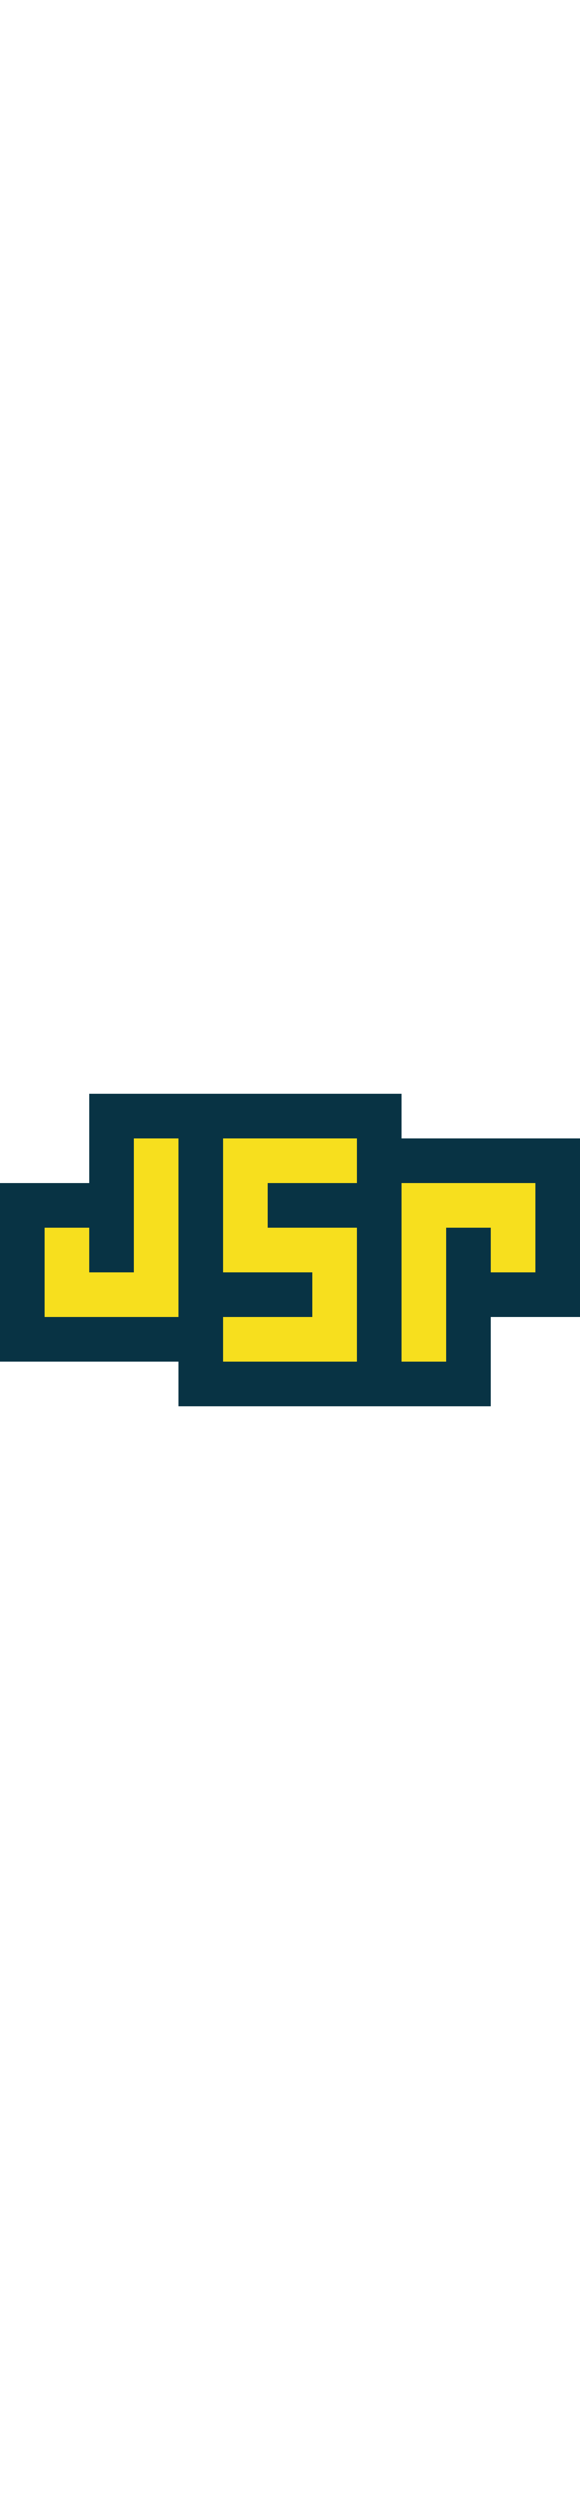 <svg viewBox="0 0 13 7" class="inline w-auto relative mr-3" aria-hidden="true" height="56"
  xmlns="http://www.w3.org/2000/svg">
  <path d="M0,2h2v-2h7v1h4v4h-2v2h-7v-1h-4" fill="#083344"></path>
  <g fill="#f7df1e">
    <path d="M1,3h1v1h1v-3h1v4h-3"></path>
    <path d="M5,1h3v1h-2v1h2v3h-3v-1h2v-1h-2"></path>
    <path d="M9,2h3v2h-1v-1h-1v3h-1"></path>
  </g>
</svg>